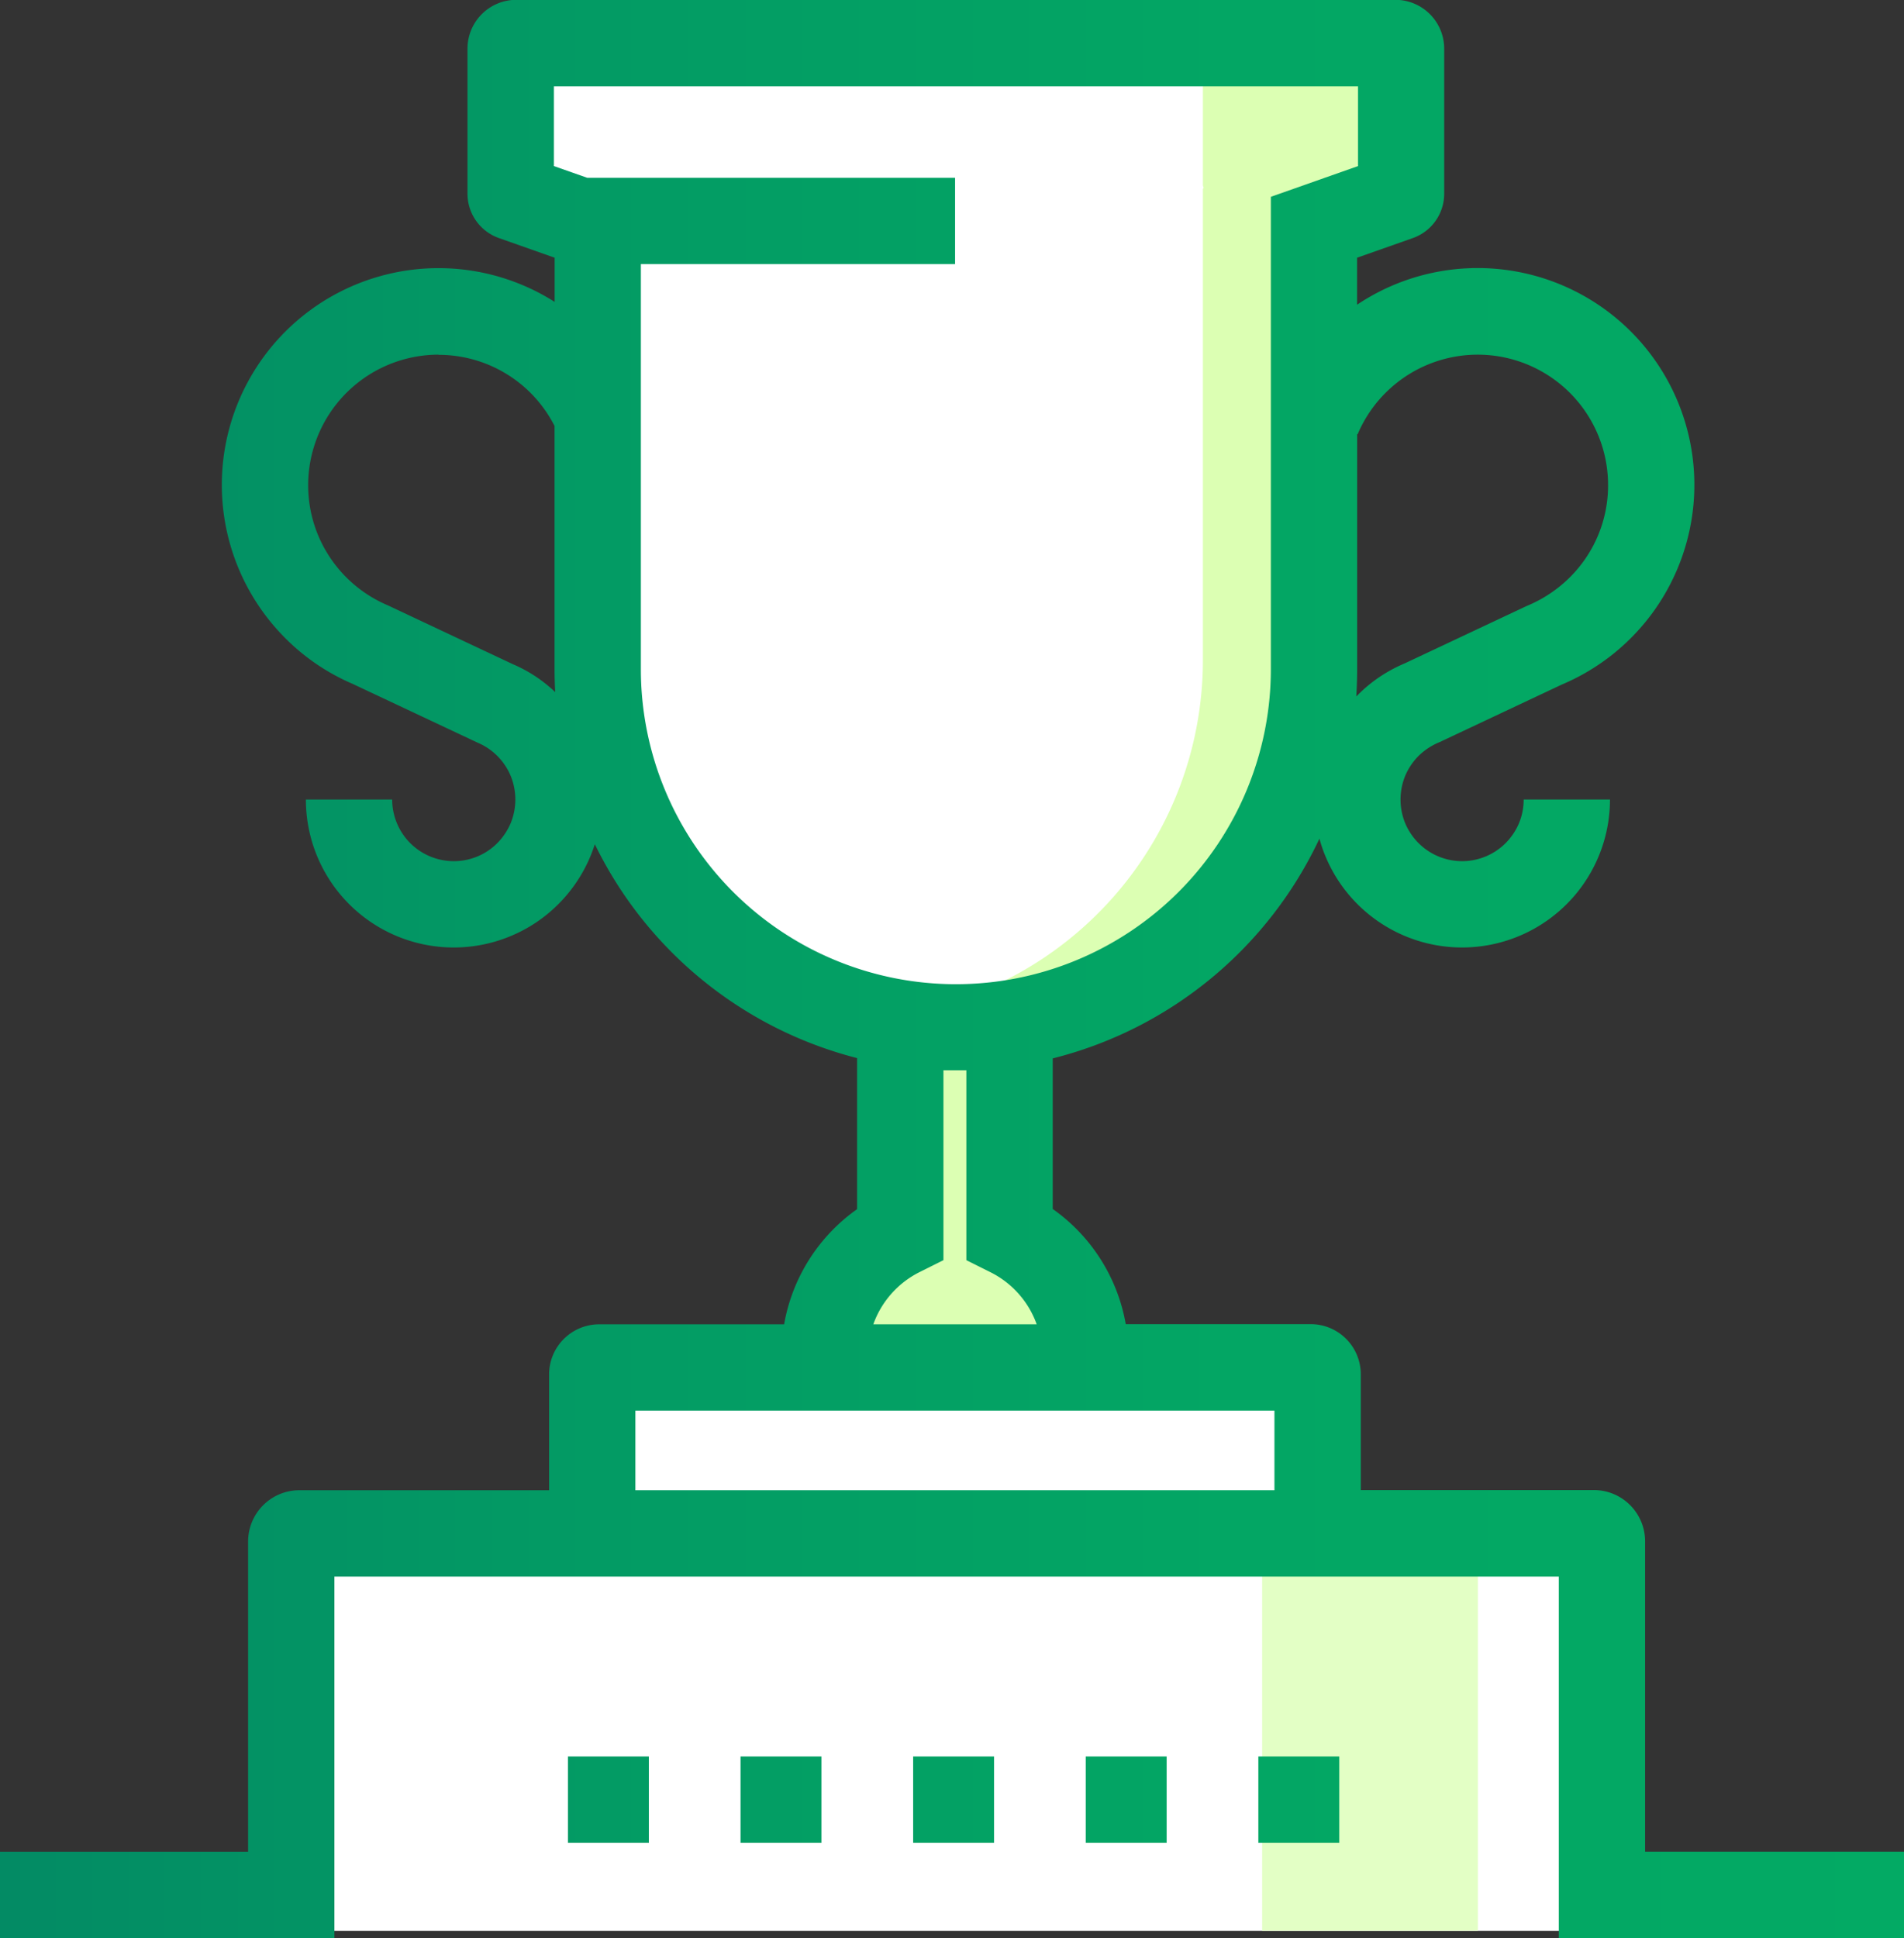 <svg xmlns="http://www.w3.org/2000/svg" xmlns:xlink="http://www.w3.org/1999/xlink" width="44.125" height="44.903" viewBox="0 0 44.125 44.903"><rect x="0" y="0" width="44.125" height="44.903" fill="#333333" stroke="none"/><defs><style>.a{fill:#fff;}.b{fill:#dcffb3;}.c{fill:#e3ffc5;}.d{fill:url(#a);}</style><linearGradient id="a" y1="0.5" x2="1" y2="0.5" gradientUnits="objectBoundingBox"><stop offset="0" stop-color="#038b64"/><stop offset="0.284" stop-color="#039a64"/><stop offset="0.639" stop-color="#03a664"/><stop offset="1" stop-color="#03aa64"/></linearGradient></defs><g transform="translate(-409.875 -327.763)"><path class="a" d="M440.336,343.064a8.3,8.3,0,0,1-8.3,8.3h0a8.3,8.3,0,0,1-8.3-8.3v-10.24l-1.961-.69a.089.089,0,0,1-.059-.083v-3.365a.13.13,0,0,1,.13-.13h20.383a.131.131,0,0,1,.131.13v3.365a.088.088,0,0,1-.059.083l-1.962.69v10.24Z"/></g><g transform="translate(-409.875 -327.763)"><path class="b" d="M442.226,328.556h-4.474c.072,0,0,.058,0,.13v3.365c0,.037.035.07,0,.083v10.93a8.3,8.3,0,0,1-7.01,8.191,8.34,8.34,0,0,0,1.292.11h0a8.3,8.3,0,0,0,8.3-8.3v-10.24l1.962-.69a.089.089,0,0,0,.059-.083v-3.365A.13.13,0,0,0,442.226,328.556Z"/></g><g transform="translate(-409.875 -327.763)"><path class="b" d="M429.068,358.838v-.264a3.178,3.178,0,0,1,1.758-2.842h0v-4.864h2.532v4.864h0a3.177,3.177,0,0,1,1.757,2.842v.264Z"/></g><g transform="translate(-409.875 -327.763)"><path class="a" d="M440.181,359.446H423.7a.162.162,0,0,0-.162.161v3.242h16.81v-3.242A.163.163,0,0,0,440.181,359.446Z"/></g><g transform="translate(-409.875 -327.763)"><path class="a" d="M447.125,372.5v-9a.2.2,0,0,0-.188-.207h-30a.2.2,0,0,0-.188.207v9Z"/></g><g transform="translate(-409.875 -327.763)"><path class="c" d="M443.937,363.29h-5a.2.2,0,0,1,.188.207v9h5v-9A.2.2,0,0,0,443.937,363.29Z"/></g><g transform="translate(-409.875 -327.763)"><path class="d" d="M454,372.666h-8V364.29H417.625v8.376h-7.75v-2h5.75v-7.188a1.189,1.189,0,0,1,1.188-1.188H422.6v-2.683a1.162,1.162,0,0,1,1.161-1.161h4.286a4.142,4.142,0,0,1,1.691-2.668v-3.5a9.335,9.335,0,0,1-6.078-4.955c-.032.1-.069.2-.111.3a3.437,3.437,0,0,1-.734,1.088,3.4,3.4,0,0,1-1.091.734,3.426,3.426,0,0,1-4.76-3.158h2a1.428,1.428,0,0,0,1.981,1.317,1.416,1.416,0,0,0,.455-.307,1.461,1.461,0,0,0,.307-.455,1.443,1.443,0,0,0,0-1.11,1.436,1.436,0,0,0-.761-.761l-2.9-1.364a4.953,4.953,0,0,1-1.561-1.06,5.022,5.022,0,0,1,5.506-8.176,4.888,4.888,0,0,1,.738.387v-1.024l-1.293-.456a1.09,1.09,0,0,1-.727-1.025v-3.363a1.132,1.132,0,0,1,1.131-1.131h20.373a1.132,1.132,0,0,1,1.131,1.131v3.363a1.089,1.089,0,0,1-.73,1.027l-1.289.454v1.089a5.022,5.022,0,1,1,4.746,8.8l-2.831,1.333a1.506,1.506,0,0,0-.49.321,1.461,1.461,0,0,0-.307.455,1.446,1.446,0,0,0,0,1.111,1.451,1.451,0,0,0,.307.454,1.426,1.426,0,0,0,2.018,0,1.461,1.461,0,0,0,.307-.455,1.428,1.428,0,0,0,.111-.555h2a3.428,3.428,0,0,1-6.585,1.336,3.213,3.213,0,0,1-.148-.43,9.337,9.337,0,0,1-6.181,5.092v3.489a4.139,4.139,0,0,1,1.692,2.668h4.286a1.162,1.162,0,0,1,1.161,1.161v2.683h5.4A1.189,1.189,0,0,1,448,363.478v7.188h6v2ZM424.6,362.29h14.81v-1.844H424.6Zm5.51-3.844h3.79a2.162,2.162,0,0,0-1.077-1.21l-.553-.276v-4.4c-.177,0-.355,0-.531,0v4.4l-.553.276A2.167,2.167,0,0,0,430.114,358.446Zm-5.383-24.564v9.384a7.3,7.3,0,1,0,14.6,0V332.323l2.02-.712v-1.848H422.712v1.848l.771.271h8.526v2Zm16.6,3.94v5.443q0,.32-.021.635c.011-.011.021-.022.032-.032a3.376,3.376,0,0,1,1.089-.734l2.831-1.332a3.077,3.077,0,0,0,1-.665,3,3,0,0,0,.884-2.135,3.021,3.021,0,0,0-5.157-2.137,3.006,3.006,0,0,0-.647.96Zm-21.289-1.842a3.025,3.025,0,0,0-2.784,4.2,3.029,3.029,0,0,0,1.609,1.608l2.9,1.365a3.282,3.282,0,0,1,.979.646c-.01-.176-.015-.354-.015-.531v-5.635a3.014,3.014,0,0,0-2.692-1.649Zm20.874,34.478h-1.875v-2h1.875Zm-4,0h-1.875v-2h1.875Zm-4,0h-1.875v-2h1.875Zm-4,0h-1.875v-2h1.875Zm-4,0h-1.875v-2h1.875Z"/></g></svg>